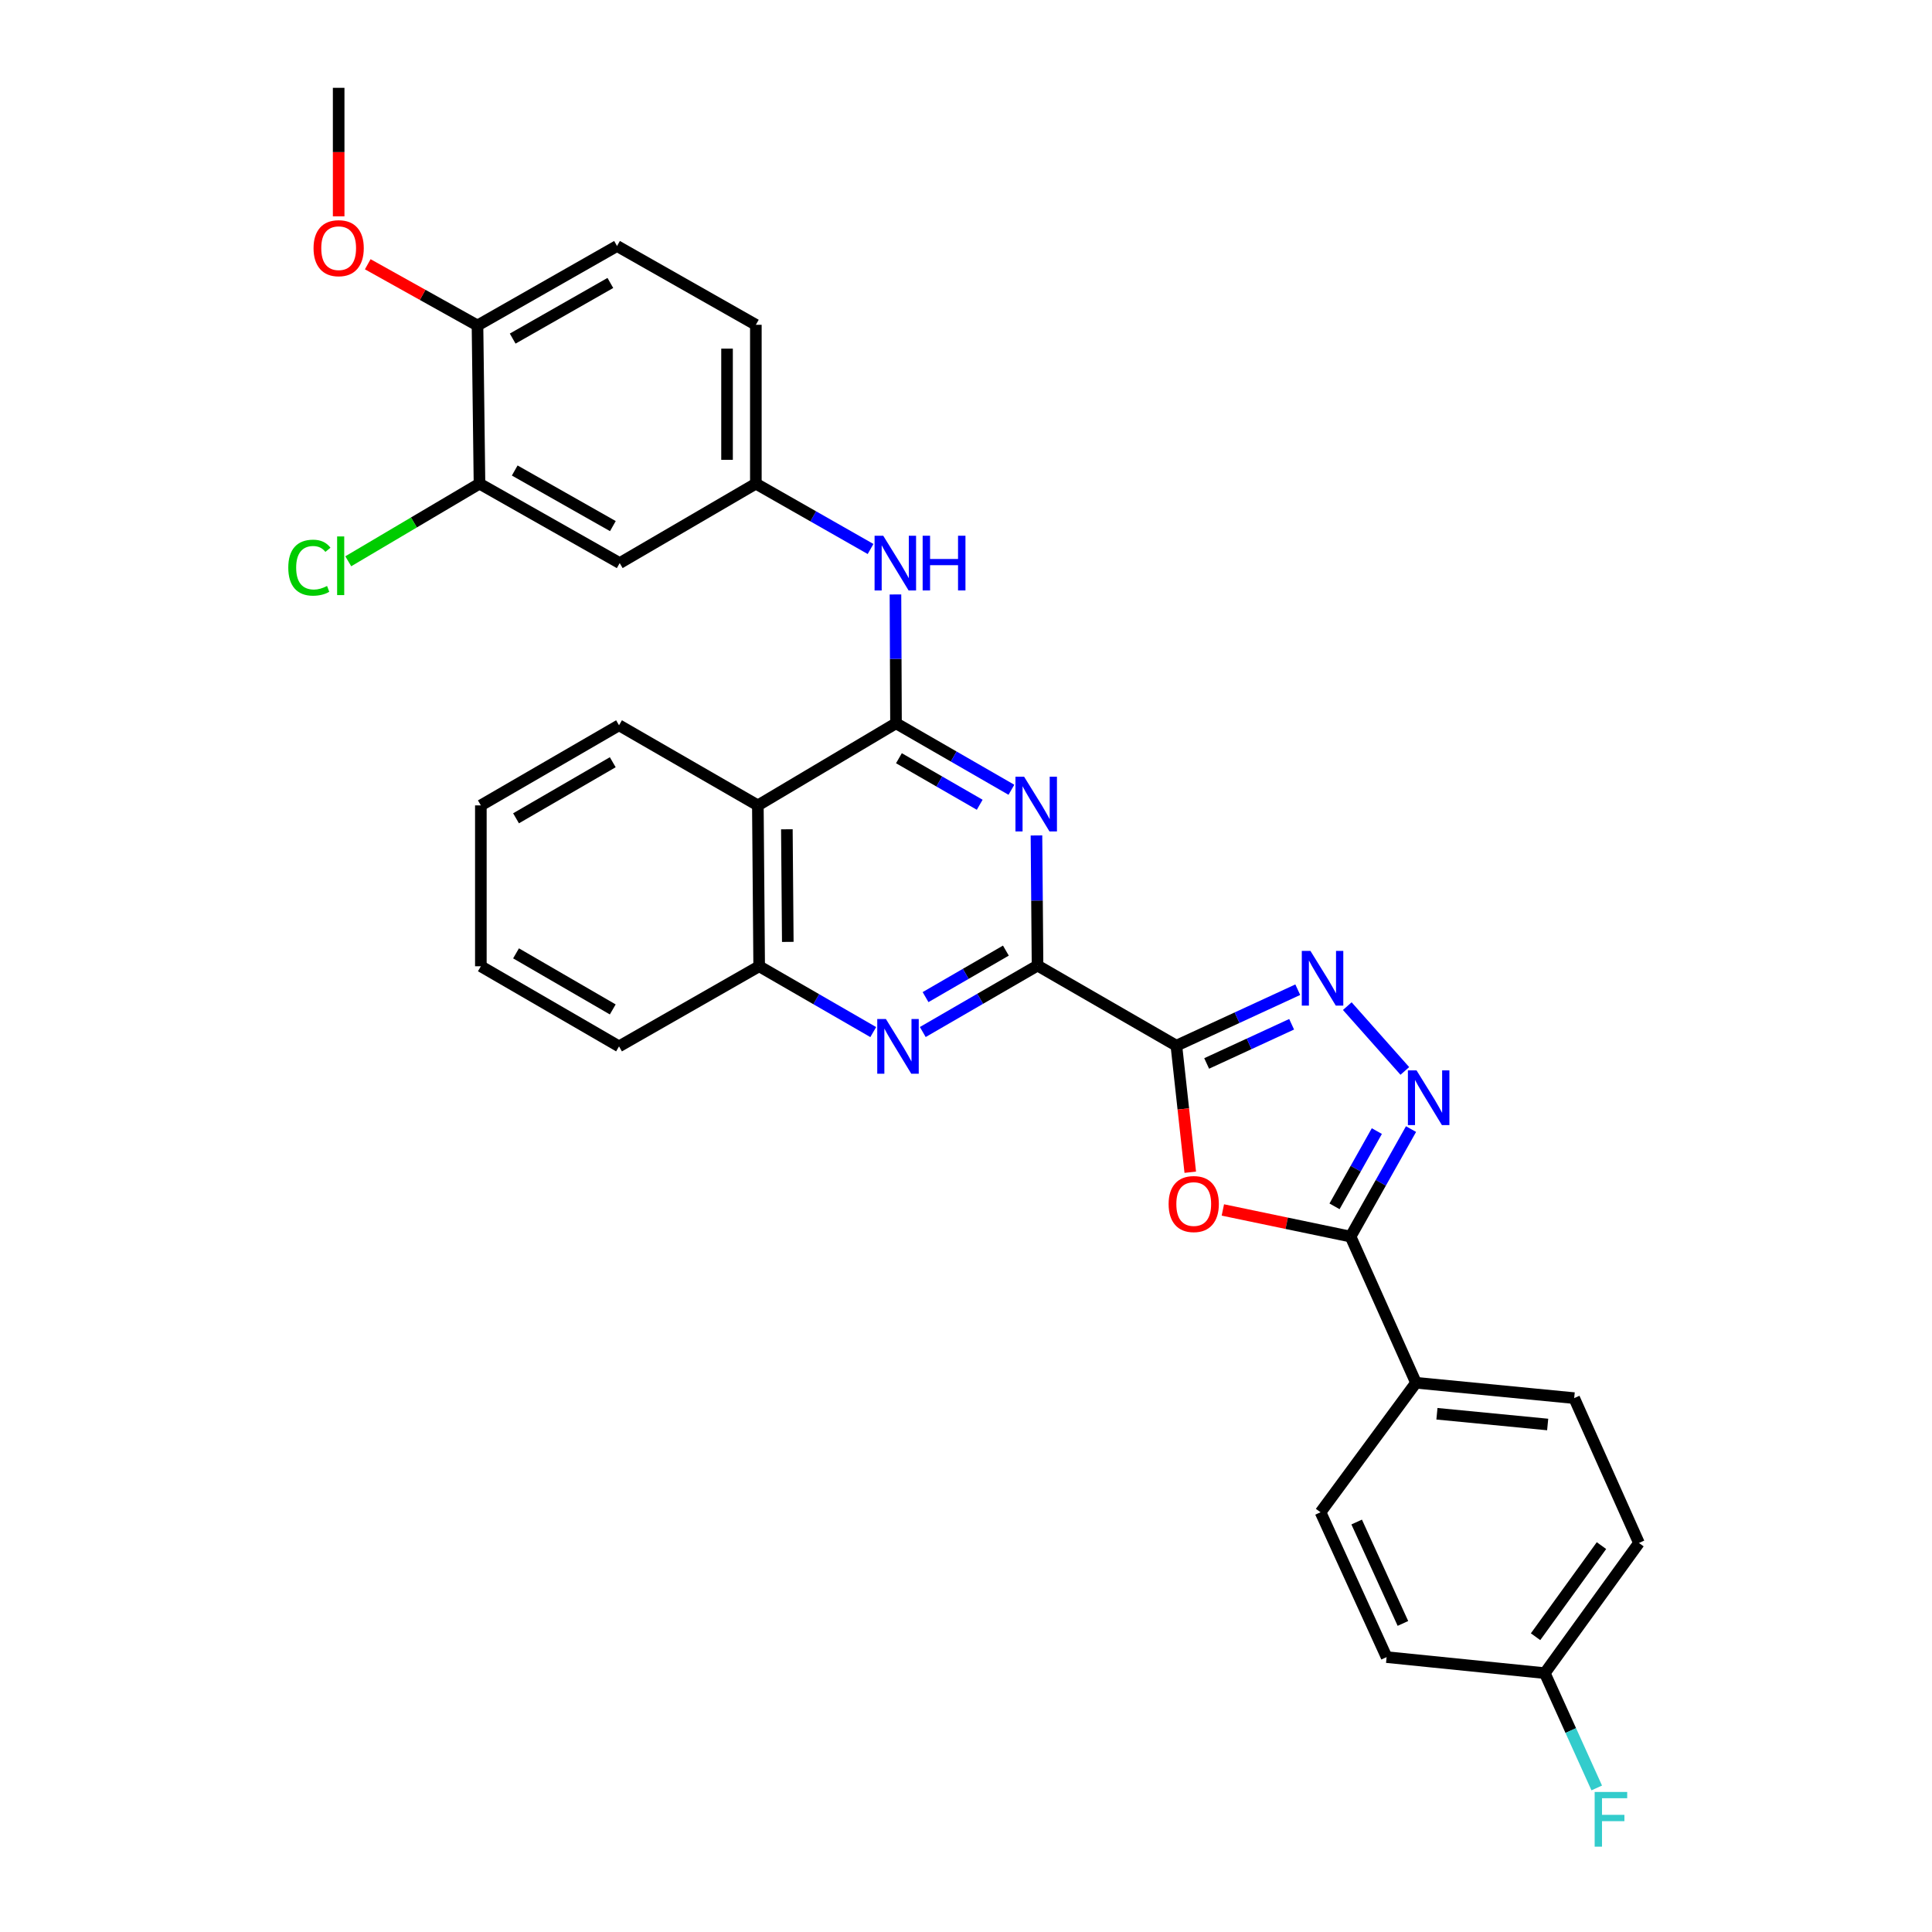 <?xml version='1.0' encoding='iso-8859-1'?>
<svg version='1.1' baseProfile='full'
              xmlns='http://www.w3.org/2000/svg'
                      xmlns:rdkit='http://www.rdkit.org/xml'
                      xmlns:xlink='http://www.w3.org/1999/xlink'
                  xml:space='preserve'
width='1000px' height='1000px' viewBox='0 0 1000 1000'>
<!-- END OF HEADER -->
<rect style='opacity:1.0;fill:#FFFFFF;stroke:none' width='1000' height='1000' x='0' y='0'> </rect>
<path class='bond-0' d='M 608.892,541.244 L 537.026,499.78' style='fill:none;fill-rule:evenodd;stroke:#000000;stroke-width:6px;stroke-linecap:butt;stroke-linejoin:miter;stroke-opacity:1' />
<path class='bond-3' d='M 608.892,541.244 L 612.485,573.996' style='fill:none;fill-rule:evenodd;stroke:#000000;stroke-width:6px;stroke-linecap:butt;stroke-linejoin:miter;stroke-opacity:1' />
<path class='bond-3' d='M 612.485,573.996 L 616.078,606.749' style='fill:none;fill-rule:evenodd;stroke:#FF0000;stroke-width:6px;stroke-linecap:butt;stroke-linejoin:miter;stroke-opacity:1' />
<path class='bond-4' d='M 608.892,541.244 L 640.308,526.754' style='fill:none;fill-rule:evenodd;stroke:#000000;stroke-width:6px;stroke-linecap:butt;stroke-linejoin:miter;stroke-opacity:1' />
<path class='bond-4' d='M 640.308,526.754 L 671.723,512.265' style='fill:none;fill-rule:evenodd;stroke:#0000FF;stroke-width:6px;stroke-linecap:butt;stroke-linejoin:miter;stroke-opacity:1' />
<path class='bond-4' d='M 624.564,550.441 L 646.554,540.298' style='fill:none;fill-rule:evenodd;stroke:#000000;stroke-width:6px;stroke-linecap:butt;stroke-linejoin:miter;stroke-opacity:1' />
<path class='bond-4' d='M 646.554,540.298 L 668.545,530.156' style='fill:none;fill-rule:evenodd;stroke:#0000FF;stroke-width:6px;stroke-linecap:butt;stroke-linejoin:miter;stroke-opacity:1' />
<path class='bond-2' d='M 537.026,499.78 L 536.749,466.105' style='fill:none;fill-rule:evenodd;stroke:#000000;stroke-width:6px;stroke-linecap:butt;stroke-linejoin:miter;stroke-opacity:1' />
<path class='bond-2' d='M 536.749,466.105 L 536.472,432.43' style='fill:none;fill-rule:evenodd;stroke:#0000FF;stroke-width:6px;stroke-linecap:butt;stroke-linejoin:miter;stroke-opacity:1' />
<path class='bond-7' d='M 537.026,499.78 L 507.328,516.976' style='fill:none;fill-rule:evenodd;stroke:#000000;stroke-width:6px;stroke-linecap:butt;stroke-linejoin:miter;stroke-opacity:1' />
<path class='bond-7' d='M 507.328,516.976 L 477.63,534.173' style='fill:none;fill-rule:evenodd;stroke:#0000FF;stroke-width:6px;stroke-linecap:butt;stroke-linejoin:miter;stroke-opacity:1' />
<path class='bond-7' d='M 520.643,492.031 L 499.854,504.069' style='fill:none;fill-rule:evenodd;stroke:#000000;stroke-width:6px;stroke-linecap:butt;stroke-linejoin:miter;stroke-opacity:1' />
<path class='bond-7' d='M 499.854,504.069 L 479.065,516.107' style='fill:none;fill-rule:evenodd;stroke:#0000FF;stroke-width:6px;stroke-linecap:butt;stroke-linejoin:miter;stroke-opacity:1' />
<path class='bond-1' d='M 463.768,374.368 L 493.636,391.577' style='fill:none;fill-rule:evenodd;stroke:#000000;stroke-width:6px;stroke-linecap:butt;stroke-linejoin:miter;stroke-opacity:1' />
<path class='bond-1' d='M 493.636,391.577 L 523.504,408.786' style='fill:none;fill-rule:evenodd;stroke:#0000FF;stroke-width:6px;stroke-linecap:butt;stroke-linejoin:miter;stroke-opacity:1' />
<path class='bond-1' d='M 465.282,392.454 L 486.19,404.5' style='fill:none;fill-rule:evenodd;stroke:#000000;stroke-width:6px;stroke-linecap:butt;stroke-linejoin:miter;stroke-opacity:1' />
<path class='bond-1' d='M 486.19,404.5 L 507.098,416.546' style='fill:none;fill-rule:evenodd;stroke:#0000FF;stroke-width:6px;stroke-linecap:butt;stroke-linejoin:miter;stroke-opacity:1' />
<path class='bond-10' d='M 463.768,374.368 L 463.628,341.028' style='fill:none;fill-rule:evenodd;stroke:#000000;stroke-width:6px;stroke-linecap:butt;stroke-linejoin:miter;stroke-opacity:1' />
<path class='bond-10' d='M 463.628,341.028 L 463.488,307.689' style='fill:none;fill-rule:evenodd;stroke:#0000FF;stroke-width:6px;stroke-linecap:butt;stroke-linejoin:miter;stroke-opacity:1' />
<path class='bond-32' d='M 463.768,374.368 L 392.266,416.868' style='fill:none;fill-rule:evenodd;stroke:#000000;stroke-width:6px;stroke-linecap:butt;stroke-linejoin:miter;stroke-opacity:1' />
<path class='bond-6' d='M 632.948,626.271 L 666.001,633.164' style='fill:none;fill-rule:evenodd;stroke:#FF0000;stroke-width:6px;stroke-linecap:butt;stroke-linejoin:miter;stroke-opacity:1' />
<path class='bond-6' d='M 666.001,633.164 L 699.055,640.057' style='fill:none;fill-rule:evenodd;stroke:#000000;stroke-width:6px;stroke-linecap:butt;stroke-linejoin:miter;stroke-opacity:1' />
<path class='bond-5' d='M 697.353,520.772 L 727.141,554.312' style='fill:none;fill-rule:evenodd;stroke:#0000FF;stroke-width:6px;stroke-linecap:butt;stroke-linejoin:miter;stroke-opacity:1' />
<path class='bond-31' d='M 730.345,584.412 L 714.7,612.234' style='fill:none;fill-rule:evenodd;stroke:#0000FF;stroke-width:6px;stroke-linecap:butt;stroke-linejoin:miter;stroke-opacity:1' />
<path class='bond-31' d='M 714.7,612.234 L 699.055,640.057' style='fill:none;fill-rule:evenodd;stroke:#000000;stroke-width:6px;stroke-linecap:butt;stroke-linejoin:miter;stroke-opacity:1' />
<path class='bond-31' d='M 712.651,585.448 L 701.699,604.924' style='fill:none;fill-rule:evenodd;stroke:#0000FF;stroke-width:6px;stroke-linecap:butt;stroke-linejoin:miter;stroke-opacity:1' />
<path class='bond-31' d='M 701.699,604.924 L 690.748,624.4' style='fill:none;fill-rule:evenodd;stroke:#000000;stroke-width:6px;stroke-linecap:butt;stroke-linejoin:miter;stroke-opacity:1' />
<path class='bond-13' d='M 699.055,640.057 L 732.912,715.718' style='fill:none;fill-rule:evenodd;stroke:#000000;stroke-width:6px;stroke-linecap:butt;stroke-linejoin:miter;stroke-opacity:1' />
<path class='bond-9' d='M 451.989,534.206 L 422.467,517.171' style='fill:none;fill-rule:evenodd;stroke:#0000FF;stroke-width:6px;stroke-linecap:butt;stroke-linejoin:miter;stroke-opacity:1' />
<path class='bond-9' d='M 422.467,517.171 L 392.945,500.136' style='fill:none;fill-rule:evenodd;stroke:#000000;stroke-width:6px;stroke-linecap:butt;stroke-linejoin:miter;stroke-opacity:1' />
<path class='bond-8' d='M 392.266,416.868 L 392.945,500.136' style='fill:none;fill-rule:evenodd;stroke:#000000;stroke-width:6px;stroke-linecap:butt;stroke-linejoin:miter;stroke-opacity:1' />
<path class='bond-8' d='M 407.282,429.236 L 407.758,487.524' style='fill:none;fill-rule:evenodd;stroke:#000000;stroke-width:6px;stroke-linecap:butt;stroke-linejoin:miter;stroke-opacity:1' />
<path class='bond-26' d='M 392.266,416.868 L 320.408,375.403' style='fill:none;fill-rule:evenodd;stroke:#000000;stroke-width:6px;stroke-linecap:butt;stroke-linejoin:miter;stroke-opacity:1' />
<path class='bond-27' d='M 392.945,500.136 L 320.408,541.6' style='fill:none;fill-rule:evenodd;stroke:#000000;stroke-width:6px;stroke-linecap:butt;stroke-linejoin:miter;stroke-opacity:1' />
<path class='bond-14' d='M 450.603,284.156 L 420.916,267.248' style='fill:none;fill-rule:evenodd;stroke:#0000FF;stroke-width:6px;stroke-linecap:butt;stroke-linejoin:miter;stroke-opacity:1' />
<path class='bond-14' d='M 420.916,267.248 L 391.23,250.34' style='fill:none;fill-rule:evenodd;stroke:#000000;stroke-width:6px;stroke-linecap:butt;stroke-linejoin:miter;stroke-opacity:1' />
<path class='bond-11' d='M 248.185,250.34 L 320.756,291.456' style='fill:none;fill-rule:evenodd;stroke:#000000;stroke-width:6px;stroke-linecap:butt;stroke-linejoin:miter;stroke-opacity:1' />
<path class='bond-11' d='M 266.423,243.53 L 317.223,272.311' style='fill:none;fill-rule:evenodd;stroke:#000000;stroke-width:6px;stroke-linecap:butt;stroke-linejoin:miter;stroke-opacity:1' />
<path class='bond-19' d='M 248.185,250.34 L 214.224,270.428' style='fill:none;fill-rule:evenodd;stroke:#000000;stroke-width:6px;stroke-linecap:butt;stroke-linejoin:miter;stroke-opacity:1' />
<path class='bond-19' d='M 214.224,270.428 L 180.262,290.517' style='fill:none;fill-rule:evenodd;stroke:#00CC00;stroke-width:6px;stroke-linecap:butt;stroke-linejoin:miter;stroke-opacity:1' />
<path class='bond-35' d='M 248.185,250.34 L 247.149,168.463' style='fill:none;fill-rule:evenodd;stroke:#000000;stroke-width:6px;stroke-linecap:butt;stroke-linejoin:miter;stroke-opacity:1' />
<path class='bond-12' d='M 320.756,291.456 L 391.23,250.34' style='fill:none;fill-rule:evenodd;stroke:#000000;stroke-width:6px;stroke-linecap:butt;stroke-linejoin:miter;stroke-opacity:1' />
<path class='bond-16' d='M 732.912,715.718 L 814.797,723.665' style='fill:none;fill-rule:evenodd;stroke:#000000;stroke-width:6px;stroke-linecap:butt;stroke-linejoin:miter;stroke-opacity:1' />
<path class='bond-16' d='M 743.754,731.756 L 801.073,737.318' style='fill:none;fill-rule:evenodd;stroke:#000000;stroke-width:6px;stroke-linecap:butt;stroke-linejoin:miter;stroke-opacity:1' />
<path class='bond-17' d='M 732.912,715.718 L 683.51,782.746' style='fill:none;fill-rule:evenodd;stroke:#000000;stroke-width:6px;stroke-linecap:butt;stroke-linejoin:miter;stroke-opacity:1' />
<path class='bond-20' d='M 391.23,250.34 L 391.23,168.115' style='fill:none;fill-rule:evenodd;stroke:#000000;stroke-width:6px;stroke-linecap:butt;stroke-linejoin:miter;stroke-opacity:1' />
<path class='bond-20' d='M 376.315,238.006 L 376.315,180.449' style='fill:none;fill-rule:evenodd;stroke:#000000;stroke-width:6px;stroke-linecap:butt;stroke-linejoin:miter;stroke-opacity:1' />
<path class='bond-15' d='M 247.149,168.463 L 319.372,127.331' style='fill:none;fill-rule:evenodd;stroke:#000000;stroke-width:6px;stroke-linecap:butt;stroke-linejoin:miter;stroke-opacity:1' />
<path class='bond-15' d='M 265.364,175.254 L 315.92,146.461' style='fill:none;fill-rule:evenodd;stroke:#000000;stroke-width:6px;stroke-linecap:butt;stroke-linejoin:miter;stroke-opacity:1' />
<path class='bond-25' d='M 247.149,168.463 L 218.749,152.619' style='fill:none;fill-rule:evenodd;stroke:#000000;stroke-width:6px;stroke-linecap:butt;stroke-linejoin:miter;stroke-opacity:1' />
<path class='bond-25' d='M 218.749,152.619 L 190.348,136.775' style='fill:none;fill-rule:evenodd;stroke:#FF0000;stroke-width:6px;stroke-linecap:butt;stroke-linejoin:miter;stroke-opacity:1' />
<path class='bond-22' d='M 814.797,723.665 L 848.314,798.639' style='fill:none;fill-rule:evenodd;stroke:#000000;stroke-width:6px;stroke-linecap:butt;stroke-linejoin:miter;stroke-opacity:1' />
<path class='bond-23' d='M 683.51,782.746 L 717.707,857.719' style='fill:none;fill-rule:evenodd;stroke:#000000;stroke-width:6px;stroke-linecap:butt;stroke-linejoin:miter;stroke-opacity:1' />
<path class='bond-23' d='M 702.21,787.802 L 726.148,840.284' style='fill:none;fill-rule:evenodd;stroke:#000000;stroke-width:6px;stroke-linecap:butt;stroke-linejoin:miter;stroke-opacity:1' />
<path class='bond-18' d='M 319.372,127.331 L 391.23,168.115' style='fill:none;fill-rule:evenodd;stroke:#000000;stroke-width:6px;stroke-linecap:butt;stroke-linejoin:miter;stroke-opacity:1' />
<path class='bond-21' d='M 799.583,866.014 L 717.707,857.719' style='fill:none;fill-rule:evenodd;stroke:#000000;stroke-width:6px;stroke-linecap:butt;stroke-linejoin:miter;stroke-opacity:1' />
<path class='bond-24' d='M 799.583,866.014 L 813.026,895.726' style='fill:none;fill-rule:evenodd;stroke:#000000;stroke-width:6px;stroke-linecap:butt;stroke-linejoin:miter;stroke-opacity:1' />
<path class='bond-24' d='M 813.026,895.726 L 826.468,925.439' style='fill:none;fill-rule:evenodd;stroke:#33CCCC;stroke-width:6px;stroke-linecap:butt;stroke-linejoin:miter;stroke-opacity:1' />
<path class='bond-33' d='M 799.583,866.014 L 848.314,798.639' style='fill:none;fill-rule:evenodd;stroke:#000000;stroke-width:6px;stroke-linecap:butt;stroke-linejoin:miter;stroke-opacity:1' />
<path class='bond-33' d='M 794.807,847.166 L 828.919,800.004' style='fill:none;fill-rule:evenodd;stroke:#000000;stroke-width:6px;stroke-linecap:butt;stroke-linejoin:miter;stroke-opacity:1' />
<path class='bond-28' d='M 175.291,111.982 L 175.291,78.718' style='fill:none;fill-rule:evenodd;stroke:#FF0000;stroke-width:6px;stroke-linecap:butt;stroke-linejoin:miter;stroke-opacity:1' />
<path class='bond-28' d='M 175.291,78.718 L 175.291,45.455' style='fill:none;fill-rule:evenodd;stroke:#000000;stroke-width:6px;stroke-linecap:butt;stroke-linejoin:miter;stroke-opacity:1' />
<path class='bond-34' d='M 320.408,375.403 L 248.889,416.868' style='fill:none;fill-rule:evenodd;stroke:#000000;stroke-width:6px;stroke-linecap:butt;stroke-linejoin:miter;stroke-opacity:1' />
<path class='bond-34' d='M 317.161,394.526 L 267.098,423.551' style='fill:none;fill-rule:evenodd;stroke:#000000;stroke-width:6px;stroke-linecap:butt;stroke-linejoin:miter;stroke-opacity:1' />
<path class='bond-30' d='M 320.408,541.6 L 248.889,500.136' style='fill:none;fill-rule:evenodd;stroke:#000000;stroke-width:6px;stroke-linecap:butt;stroke-linejoin:miter;stroke-opacity:1' />
<path class='bond-30' d='M 317.161,522.477 L 267.098,493.452' style='fill:none;fill-rule:evenodd;stroke:#000000;stroke-width:6px;stroke-linecap:butt;stroke-linejoin:miter;stroke-opacity:1' />
<path class='bond-29' d='M 248.889,416.868 L 248.889,500.136' style='fill:none;fill-rule:evenodd;stroke:#000000;stroke-width:6px;stroke-linecap:butt;stroke-linejoin:miter;stroke-opacity:1' />
<path  class='atom-3' d='M 530.078 402.02
L 539.358 417.02
Q 540.278 418.5, 541.758 421.18
Q 543.238 423.86, 543.318 424.02
L 543.318 402.02
L 547.078 402.02
L 547.078 430.34
L 543.198 430.34
L 533.238 413.94
Q 532.078 412.02, 530.838 409.82
Q 529.638 407.62, 529.278 406.94
L 529.278 430.34
L 525.598 430.34
L 525.598 402.02
L 530.078 402.02
' fill='#0000FF'/>
<path  class='atom-4' d='M 604.875 623.208
Q 604.875 616.408, 608.235 612.608
Q 611.595 608.808, 617.875 608.808
Q 624.155 608.808, 627.515 612.608
Q 630.875 616.408, 630.875 623.208
Q 630.875 630.088, 627.475 634.008
Q 624.075 637.888, 617.875 637.888
Q 611.635 637.888, 608.235 634.008
Q 604.875 630.128, 604.875 623.208
M 617.875 634.688
Q 622.195 634.688, 624.515 631.808
Q 626.875 628.888, 626.875 623.208
Q 626.875 617.648, 624.515 614.848
Q 622.195 612.008, 617.875 612.008
Q 613.555 612.008, 611.195 614.808
Q 608.875 617.608, 608.875 623.208
Q 608.875 628.928, 611.195 631.808
Q 613.555 634.688, 617.875 634.688
' fill='#FF0000'/>
<path  class='atom-5' d='M 678.286 492.191
L 687.566 507.191
Q 688.486 508.671, 689.966 511.351
Q 691.446 514.031, 691.526 514.191
L 691.526 492.191
L 695.286 492.191
L 695.286 520.511
L 691.406 520.511
L 681.446 504.111
Q 680.286 502.191, 679.046 499.991
Q 677.846 497.791, 677.486 497.111
L 677.486 520.511
L 673.806 520.511
L 673.806 492.191
L 678.286 492.191
' fill='#0000FF'/>
<path  class='atom-6' d='M 733.207 554.031
L 742.487 569.031
Q 743.407 570.511, 744.887 573.191
Q 746.367 575.871, 746.447 576.031
L 746.447 554.031
L 750.207 554.031
L 750.207 582.351
L 746.327 582.351
L 736.367 565.951
Q 735.207 564.031, 733.967 561.831
Q 732.767 559.631, 732.407 558.951
L 732.407 582.351
L 728.727 582.351
L 728.727 554.031
L 733.207 554.031
' fill='#0000FF'/>
<path  class='atom-8' d='M 458.543 527.44
L 467.823 542.44
Q 468.743 543.92, 470.223 546.6
Q 471.703 549.28, 471.783 549.44
L 471.783 527.44
L 475.543 527.44
L 475.543 555.76
L 471.663 555.76
L 461.703 539.36
Q 460.543 537.44, 459.303 535.24
Q 458.103 533.04, 457.743 532.36
L 457.743 555.76
L 454.063 555.76
L 454.063 527.44
L 458.543 527.44
' fill='#0000FF'/>
<path  class='atom-11' d='M 457.16 277.296
L 466.44 292.296
Q 467.36 293.776, 468.84 296.456
Q 470.32 299.136, 470.4 299.296
L 470.4 277.296
L 474.16 277.296
L 474.16 305.616
L 470.28 305.616
L 460.32 289.216
Q 459.16 287.296, 457.92 285.096
Q 456.72 282.896, 456.36 282.216
L 456.36 305.616
L 452.68 305.616
L 452.68 277.296
L 457.16 277.296
' fill='#0000FF'/>
<path  class='atom-11' d='M 477.56 277.296
L 481.4 277.296
L 481.4 289.336
L 495.88 289.336
L 495.88 277.296
L 499.72 277.296
L 499.72 305.616
L 495.88 305.616
L 495.88 292.536
L 481.4 292.536
L 481.4 305.616
L 477.56 305.616
L 477.56 277.296
' fill='#0000FF'/>
<path  class='atom-20' d='M 149.215 293.82
Q 149.215 286.78, 152.495 283.1
Q 155.815 279.38, 162.095 279.38
Q 167.935 279.38, 171.055 283.5
L 168.415 285.66
Q 166.135 282.66, 162.095 282.66
Q 157.815 282.66, 155.535 285.54
Q 153.295 288.38, 153.295 293.82
Q 153.295 299.42, 155.615 302.3
Q 157.975 305.18, 162.535 305.18
Q 165.655 305.18, 169.295 303.3
L 170.415 306.3
Q 168.935 307.26, 166.695 307.82
Q 164.455 308.38, 161.975 308.38
Q 155.815 308.38, 152.495 304.62
Q 149.215 300.86, 149.215 293.82
' fill='#00CC00'/>
<path  class='atom-20' d='M 174.495 277.66
L 178.175 277.66
L 178.175 308.02
L 174.495 308.02
L 174.495 277.66
' fill='#00CC00'/>
<path  class='atom-25' d='M 825.394 927.515
L 842.234 927.515
L 842.234 930.755
L 829.194 930.755
L 829.194 939.355
L 840.794 939.355
L 840.794 942.635
L 829.194 942.635
L 829.194 955.835
L 825.394 955.835
L 825.394 927.515
' fill='#33CCCC'/>
<path  class='atom-26' d='M 162.291 128.455
Q 162.291 121.655, 165.651 117.855
Q 169.011 114.055, 175.291 114.055
Q 181.571 114.055, 184.931 117.855
Q 188.291 121.655, 188.291 128.455
Q 188.291 135.335, 184.891 139.255
Q 181.491 143.135, 175.291 143.135
Q 169.051 143.135, 165.651 139.255
Q 162.291 135.375, 162.291 128.455
M 175.291 139.935
Q 179.611 139.935, 181.931 137.055
Q 184.291 134.135, 184.291 128.455
Q 184.291 122.895, 181.931 120.095
Q 179.611 117.255, 175.291 117.255
Q 170.971 117.255, 168.611 120.055
Q 166.291 122.855, 166.291 128.455
Q 166.291 134.175, 168.611 137.055
Q 170.971 139.935, 175.291 139.935
' fill='#FF0000'/>
</svg>
